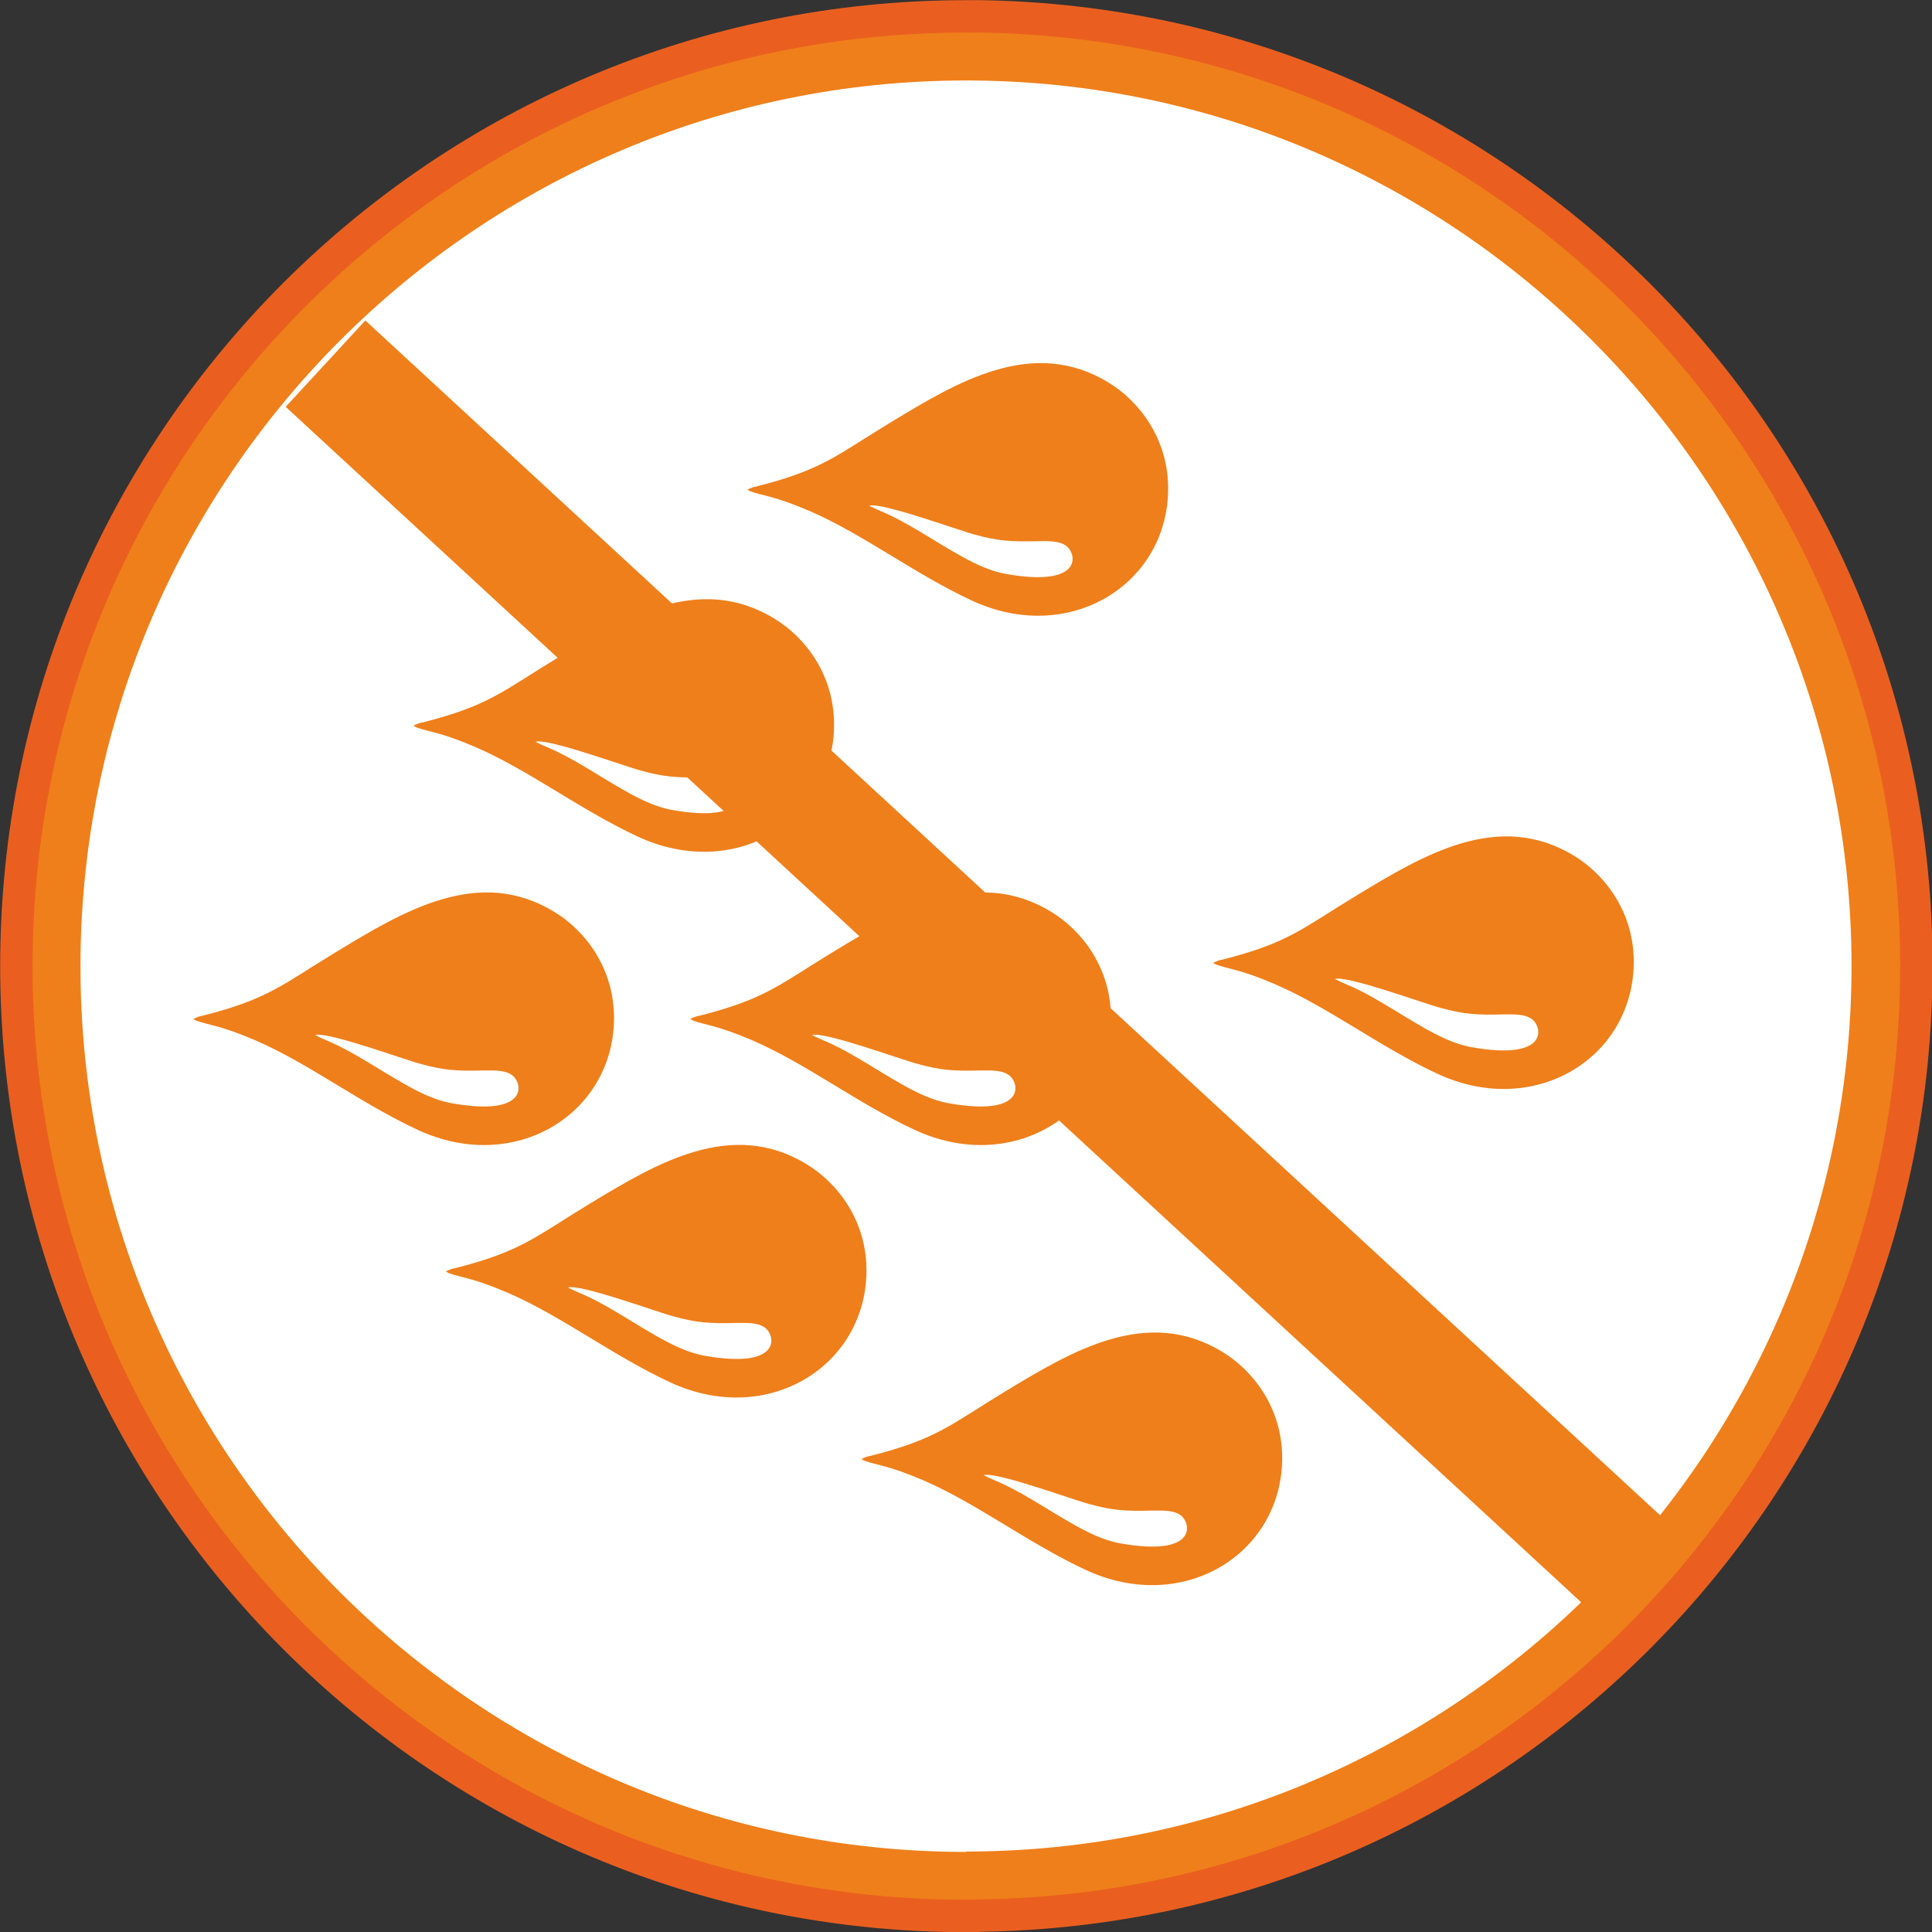 <svg width="40" height="40" viewBox="0 0 40 40" fill="none" xmlns="http://www.w3.org/2000/svg">
<rect x="0" y="0" width="40" height="40" fill="#333333" stroke="none"/>
<g clip-path="url(#clip0_5463_207681)">
<path d="M20 0.339C9.143 0.339 0.339 9.143 0.339 20C0.339 30.857 9.143 39.668 20.008 39.668C20.11 39.668 20.205 39.668 20.308 39.66C31.03 39.502 39.676 30.77 39.676 20C39.676 9.23 31.022 0.505 20.3 0.339C20.197 0.339 20.102 0.339 20 0.339Z" fill="#EF7F1A"/>
<path d="M20 0.339C9.143 0.339 0.339 9.143 0.339 20C0.339 30.857 9.143 39.668 20.008 39.668C20.11 39.668 20.205 39.668 20.308 39.66C31.03 39.502 39.676 30.77 39.676 20C39.676 9.23 31.022 0.505 20.3 0.339C20.197 0.339 20.102 0.339 20 0.339Z" stroke="#EA5F20" stroke-width="0.671" stroke-miterlimit="10"/>
<path d="M20 38.342C9.886 38.342 1.666 30.114 1.666 20.008C1.666 9.901 9.893 1.666 20 1.666C30.107 1.666 38.334 9.893 38.334 20C38.334 30.106 30.107 38.334 20 38.334" fill="white"/>
<path fill-rule="evenodd" clip-rule="evenodd" d="M4.003 21.097L4.058 21.129C4.311 21.224 4.556 21.224 5.29 21.54C6.403 22.021 7.461 22.842 8.654 23.395C10.651 24.319 12.665 23.079 12.712 21.137C12.736 20.039 12.096 19.258 11.488 18.887C9.917 17.915 8.346 18.871 6.988 19.692C5.851 20.379 5.582 20.679 4.177 21.034C4.145 21.034 4.121 21.05 4.09 21.058C4.027 21.082 4.027 21.082 3.995 21.105M6.514 21.437C6.688 21.319 8.401 21.95 8.717 22.029C9.175 22.155 9.451 22.179 10.004 22.163C10.225 22.163 10.47 22.148 10.62 22.274C10.833 22.463 10.912 23.119 9.356 22.842C8.993 22.779 8.646 22.598 8.354 22.432C7.88 22.163 7.453 21.871 6.988 21.642C6.861 21.579 6.656 21.5 6.522 21.429L6.514 21.437Z" fill="#EF7F1A"/>
<path fill-rule="evenodd" clip-rule="evenodd" d="M8.559 15.025L8.614 15.057C8.867 15.152 9.112 15.152 9.846 15.468C10.959 15.949 12.017 16.77 13.21 17.323C15.207 18.247 17.221 17.007 17.268 15.065C17.292 13.967 16.652 13.186 16.044 12.815C14.473 11.844 12.902 12.799 11.544 13.62C10.407 14.307 10.138 14.607 8.733 14.962C8.701 14.962 8.67 14.978 8.646 14.986C8.583 15.01 8.583 15.01 8.559 15.033M11.078 15.365C11.252 15.247 12.965 15.878 13.281 15.957C13.739 16.084 14.015 16.107 14.568 16.091C14.789 16.091 15.034 16.076 15.184 16.202C15.397 16.391 15.476 17.047 13.92 16.77C13.557 16.707 13.21 16.526 12.918 16.36C12.444 16.091 12.017 15.799 11.552 15.57C11.425 15.507 11.22 15.428 11.086 15.357L11.078 15.365Z" fill="#EF7F1A"/>
<path fill-rule="evenodd" clip-rule="evenodd" d="M9.23 26.324L9.285 26.356C9.538 26.451 9.783 26.451 10.517 26.767C11.63 27.248 12.688 28.069 13.881 28.622C15.878 29.546 17.892 28.306 17.939 26.364C17.963 25.266 17.323 24.485 16.715 24.113C15.144 23.142 13.573 24.098 12.215 24.919C11.078 25.606 10.809 25.906 9.404 26.261C9.372 26.261 9.341 26.277 9.317 26.285C9.254 26.308 9.254 26.308 9.23 26.332M11.749 26.664C11.922 26.545 13.636 27.177 13.952 27.256C14.41 27.382 14.686 27.406 15.239 27.39C15.46 27.39 15.704 27.374 15.854 27.501C16.068 27.69 16.147 28.346 14.591 28.069C14.228 28.006 13.881 27.825 13.588 27.659C13.115 27.39 12.688 27.098 12.223 26.869C12.096 26.806 11.891 26.727 11.757 26.656L11.749 26.664Z" fill="#EF7F1A"/>
<path fill-rule="evenodd" clip-rule="evenodd" d="M14.292 21.097L14.347 21.129C14.6 21.224 14.844 21.224 15.579 21.54C16.692 22.021 17.75 22.842 18.942 23.395C20.94 24.319 22.953 23.079 23.001 21.137C23.024 20.039 22.385 19.258 21.777 18.887C20.206 17.915 18.634 18.871 17.276 19.692C16.139 20.379 15.871 20.679 14.465 21.034C14.434 21.034 14.41 21.05 14.378 21.058C14.315 21.082 14.315 21.082 14.284 21.105M16.802 21.437C16.976 21.319 18.689 21.95 19.005 22.029C19.463 22.155 19.74 22.179 20.292 22.163C20.514 22.163 20.758 22.148 20.908 22.274C21.121 22.463 21.2 23.119 19.645 22.842C19.282 22.779 18.934 22.598 18.642 22.432C18.168 22.163 17.742 21.871 17.276 21.642C17.15 21.579 16.945 21.5 16.81 21.429L16.802 21.437Z" fill="#EF7F1A"/>
<path fill-rule="evenodd" clip-rule="evenodd" d="M15.476 10.138L15.531 10.17C15.784 10.264 16.028 10.264 16.763 10.58C17.876 11.062 18.934 11.883 20.126 12.436C22.124 13.36 24.137 12.12 24.185 10.178C24.208 9.08 23.569 8.298 22.961 7.927C21.39 6.956 19.818 7.911 18.46 8.733C17.323 9.42 17.055 9.72 15.649 10.075C15.618 10.075 15.594 10.091 15.562 10.099C15.499 10.122 15.499 10.122 15.468 10.146M17.986 10.478C18.16 10.359 19.874 10.991 20.189 11.07C20.647 11.196 20.924 11.22 21.477 11.204C21.698 11.204 21.942 11.188 22.092 11.315C22.305 11.504 22.384 12.159 20.829 11.883C20.466 11.82 20.118 11.638 19.826 11.472C19.352 11.204 18.926 10.912 18.46 10.683C18.334 10.62 18.129 10.541 17.994 10.47L17.986 10.478Z" fill="#EF7F1A"/>
<path fill-rule="evenodd" clip-rule="evenodd" d="M17.836 30.209L17.892 30.241C18.144 30.335 18.389 30.335 19.123 30.651C20.237 31.133 21.295 31.954 22.487 32.507C24.485 33.43 26.498 32.191 26.546 30.248C26.569 29.151 25.93 28.369 25.322 27.998C23.75 27.027 22.179 27.982 20.821 28.803C19.684 29.49 19.416 29.791 18.01 30.146C17.979 30.146 17.955 30.162 17.923 30.169C17.86 30.193 17.86 30.193 17.836 30.217M20.355 30.549C20.529 30.43 22.242 31.062 22.558 31.141C23.016 31.267 23.292 31.291 23.845 31.275C24.066 31.275 24.311 31.259 24.461 31.385C24.674 31.575 24.753 32.23 23.198 31.954C22.834 31.891 22.487 31.709 22.195 31.543C21.721 31.275 21.295 30.983 20.829 30.754C20.703 30.691 20.497 30.612 20.363 30.541L20.355 30.549Z" fill="#EF7F1A"/>
<path fill-rule="evenodd" clip-rule="evenodd" d="M25.116 19.936L25.172 19.968C25.424 20.063 25.669 20.063 26.403 20.379C27.517 20.86 28.575 21.681 29.767 22.234C31.765 23.158 33.778 21.918 33.825 19.976C33.849 18.878 33.209 18.097 32.602 17.726C31.03 16.755 29.459 17.71 28.101 18.531C26.964 19.218 26.695 19.518 25.29 19.873C25.258 19.873 25.227 19.889 25.203 19.897C25.14 19.921 25.14 19.921 25.108 19.944M27.627 20.276C27.801 20.158 29.514 20.789 29.83 20.868C30.288 20.994 30.564 21.018 31.117 21.002C31.338 21.002 31.583 20.987 31.733 21.113C31.946 21.302 32.025 21.958 30.47 21.681C30.106 21.618 29.759 21.437 29.467 21.271C28.993 21.002 28.567 20.71 28.101 20.481C27.975 20.418 27.769 20.339 27.635 20.268L27.627 20.276Z" fill="#EF7F1A"/>
<path d="M7.564 6.635L5.915 8.423L33.1 33.509L34.749 31.721L7.564 6.635Z" fill="#EF7F1A"/>
</g>
<defs>
<clipPath id="clip0_5463_207681">
<rect width="40" height="40" fill="white"/>
</clipPath>
</defs>
</svg>
